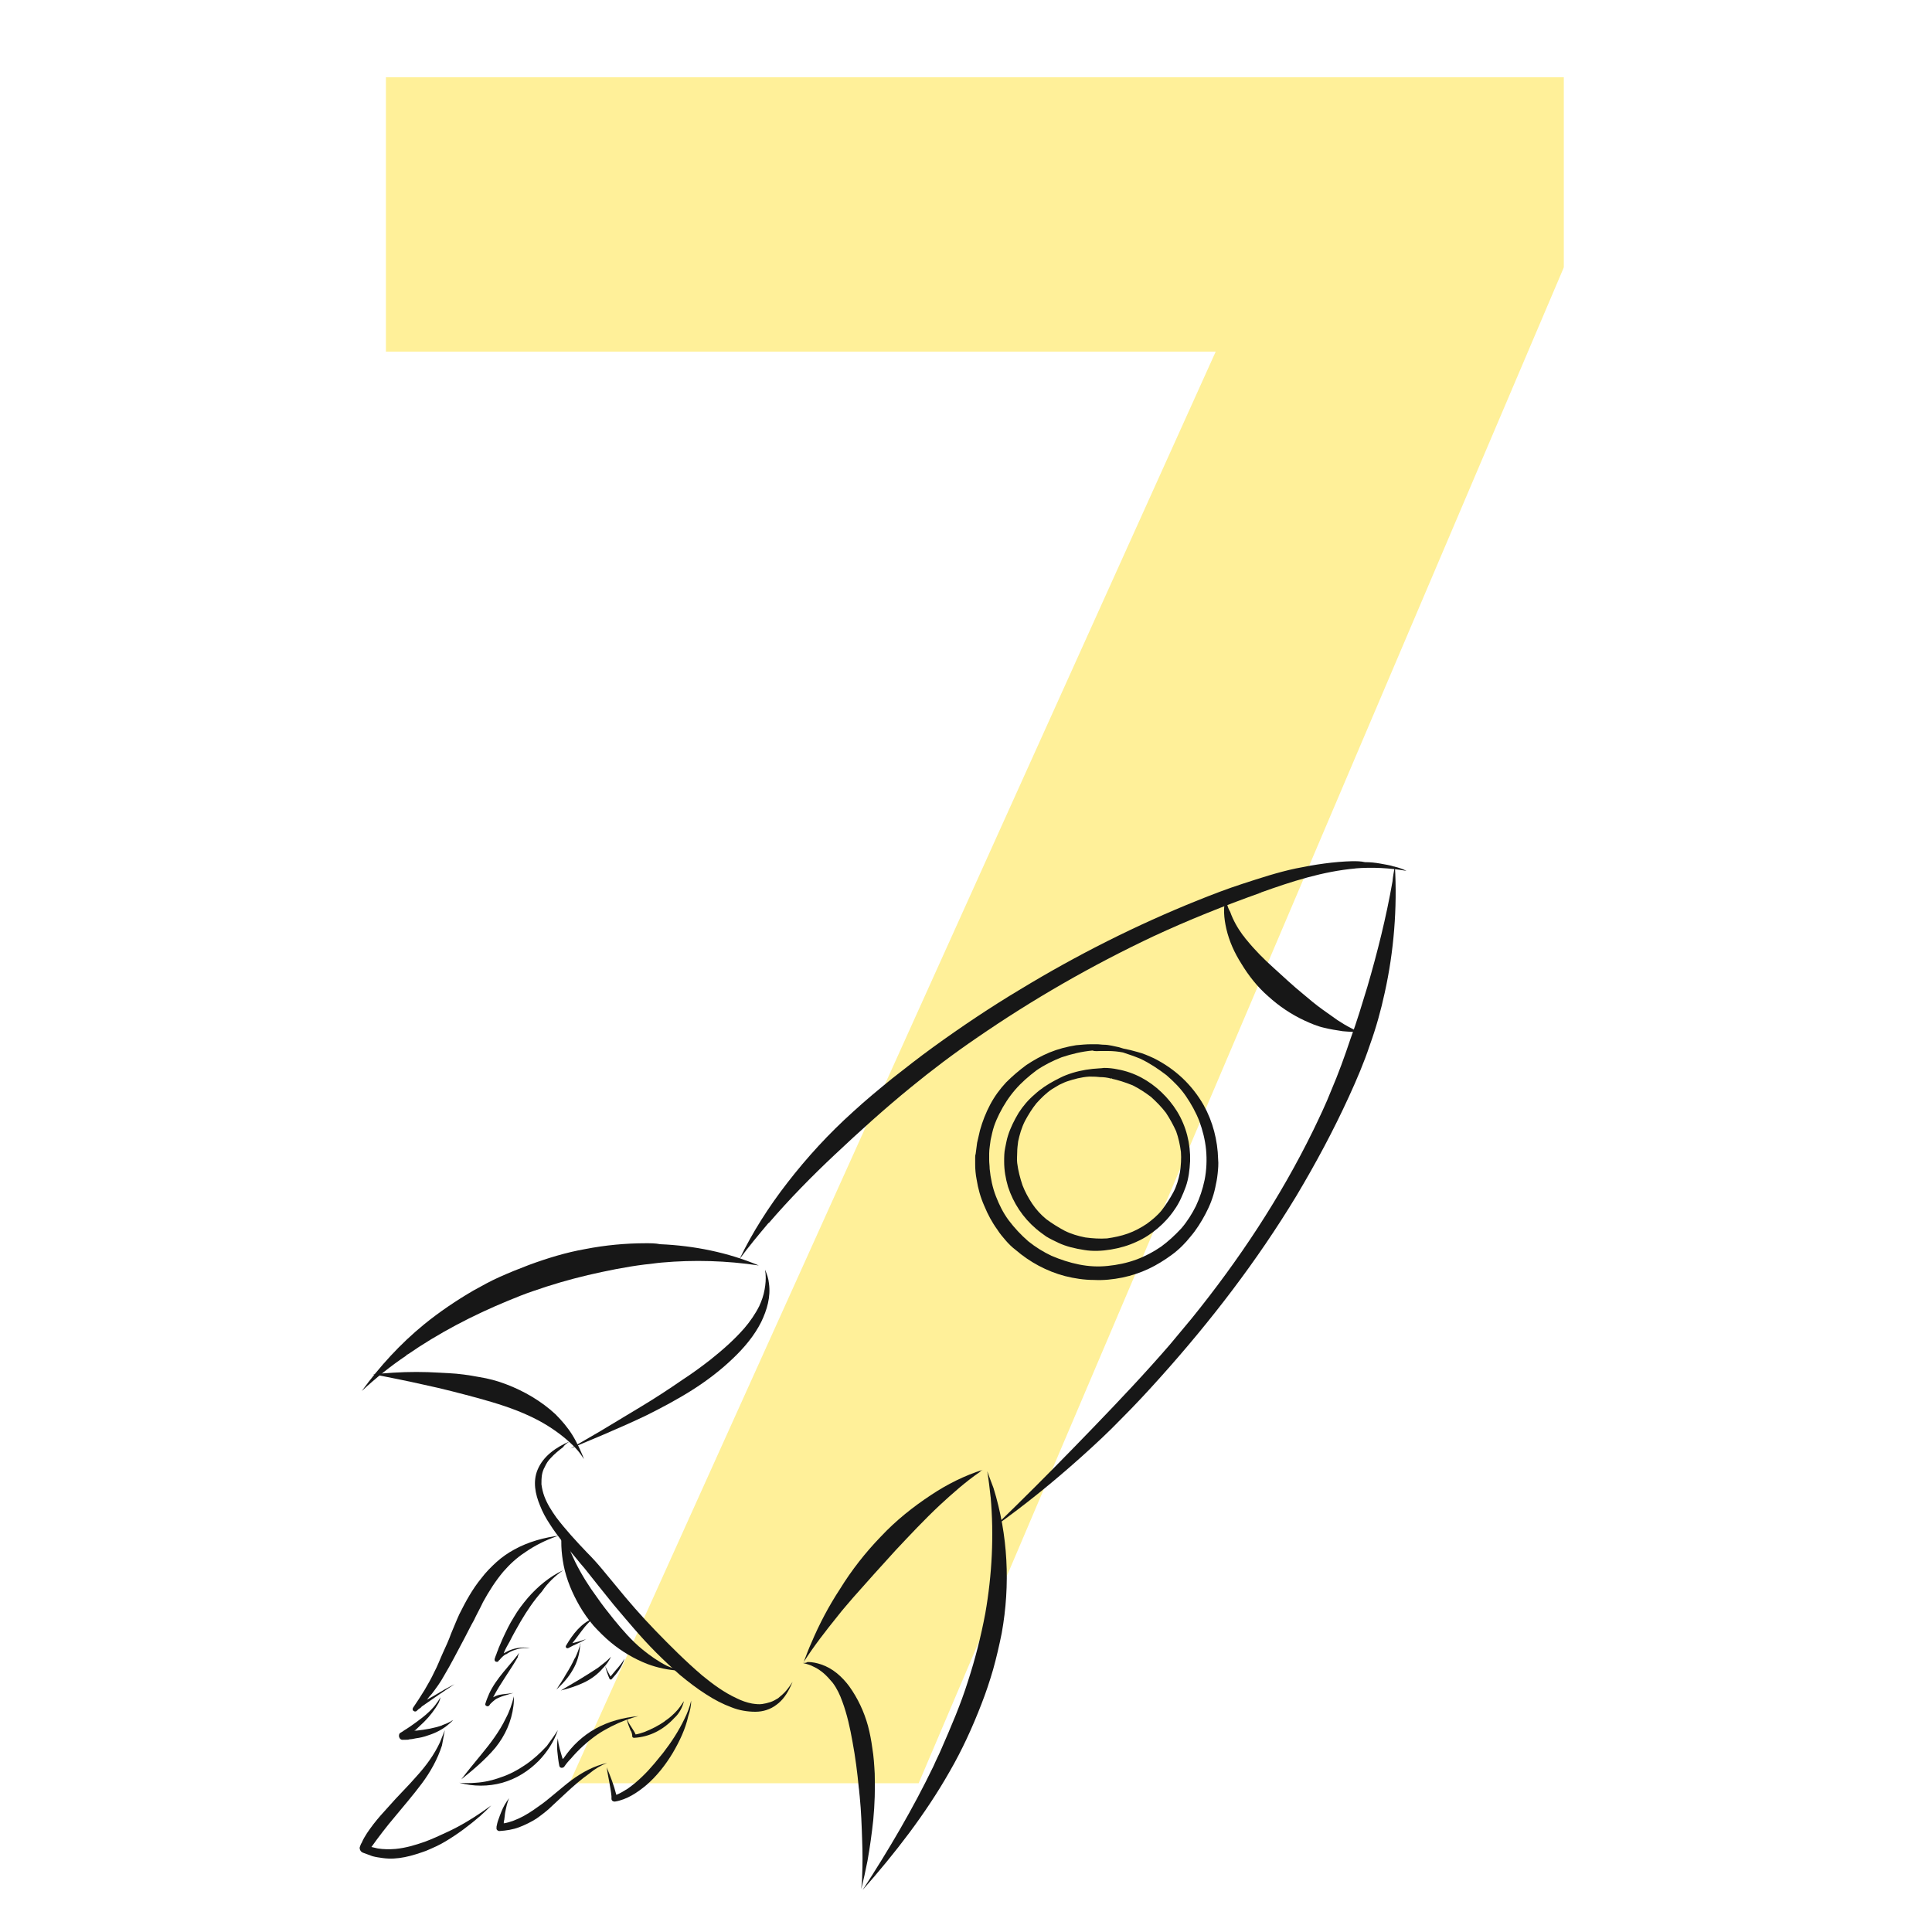 <?xml version="1.0" encoding="utf-8"?>
<!-- Generator: Adobe Illustrator 25.4.1, SVG Export Plug-In . SVG Version: 6.00 Build 0)  -->
<svg version="1.1" id="Ebene_1" xmlns="http://www.w3.org/2000/svg" xmlns:xlink="http://www.w3.org/1999/xlink" x="0px" y="0px"
	 viewBox="0 0 400 400" style="enable-background:new 0 0 400 400;" xml:space="preserve">
<style type="text/css">
	.st0{clip-path:url(#SVGID_00000106853303497300592260000014722877254659145407_);}
	.st1{opacity:0.41;clip-path:url(#SVGID_00000160178854327118388610000000483383752842037634_);}
	.st2{clip-path:url(#SVGID_00000025429983036687503090000002606421004442517399_);fill:#FFDB04;}
	.st3{clip-path:url(#SVGID_00000160178854327118388610000000483383752842037634_);fill:#171717;}
</style>
<g>
	<defs>
		<rect id="SVGID_1_" x="74.4" y="16" width="249.4" height="375.3"/>
	</defs>
	<clipPath id="SVGID_00000114761723420260077360000016904121443484855212_">
		<use xlink:href="#SVGID_1_"  style="overflow:visible;"/>
	</clipPath>
	<g style="clip-path:url(#SVGID_00000114761723420260077360000016904121443484855212_);">
		<defs>
			<rect id="SVGID_00000002385102810205940240000017437917955610567856_" x="74.4" y="16" width="249.4" height="375.3"/>
		</defs>
		<clipPath id="SVGID_00000026877198820304138750000014535271313904490160_">
			<use xlink:href="#SVGID_00000002385102810205940240000017437917955610567856_"  style="overflow:visible;"/>
		</clipPath>
		<g style="opacity:0.41;clip-path:url(#SVGID_00000026877198820304138750000014535271313904490160_);">
			<g>
				<defs>
					<rect id="SVGID_00000075163344587356893160000002619034628900131006_" x="56.5" y="-2.2" width="290.7" height="374"/>
				</defs>
				<clipPath id="SVGID_00000134239529977206798460000010282566946683130011_">
					<use xlink:href="#SVGID_00000075163344587356893160000002619034628900131006_"  style="overflow:visible;"/>
				</clipPath>
				<polygon style="clip-path:url(#SVGID_00000134239529977206798460000010282566946683130011_);fill:#FFDB04;" points="323.8,16 
					79.9,16 79.9,72.8 251.7,72.8 117.9,369.2 190.2,369.2 323.8,55.3 				"/>
			</g>
		</g>
		<path style="clip-path:url(#SVGID_00000026877198820304138750000014535271313904490160_);fill:#171717;" d="M202.4,214.5
			c-0.1,0.1-0.1,0.1-0.2,0.2C202.3,214.6,202.3,214.5,202.4,214.5 M260.9,184.7c-0.1,0-0.2,0.1-0.2,0.1
			C260.7,184.7,260.8,184.7,260.9,184.7 M280,178.3c-3.9,0.1-7.8,0.7-11.7,1.5c-3.8,0.8-7.4,2-11.1,3.2c-3.1,1-6.2,2.2-9.2,3.4
			c-12.7,5.1-25,11.3-36.7,18.4c-6.2,3.7-12.3,7.8-18.1,12c-2.9,2.1-5.7,4.3-8.5,6.5c-2.7,2.2-5.5,4.5-8.1,6.9
			c-5,4.5-9.5,9.4-13.6,14.7c-3.8,4.9-7.2,10.2-9.9,15.8c0,0,0,0,0,0c1.9-2.6,4-5.1,6.1-7.6c0,0.1-0.1,0.1-0.1,0.2
			c4.3-5,9-9.8,13.8-14.3c5.1-4.8,10.3-9.5,15.7-13.9c4.4-3.6,8.9-7,13.6-10.2c11.6-8,23.8-15,36.5-21c7.3-3.4,14.8-6.4,22.4-9.1
			c0,0,0,0-0.1,0c6.4-2.3,12.9-4.4,19.7-5c-0.1,0-0.1,0-0.2,0c3.6-0.3,7.2-0.1,10.7,0.5c0,0,0,0,0,0c-0.8-0.4-1.7-0.7-2.6-0.9
			c-0.9-0.3-1.8-0.4-2.8-0.6c-1.1-0.2-2.1-0.3-3.2-0.3C281.7,178.3,280.9,178.3,280,178.3"/>
		<path style="clip-path:url(#SVGID_00000026877198820304138750000014535271313904490160_);fill:#171717;" d="M288.8,179.3
			c-0.2,1.1-0.4,2.1-0.5,3.2c-1.3,7.4-3.1,14.6-5.2,21.8c-1.1,3.6-2.2,7.3-3.5,10.8c-1.2,3.6-2.5,7.2-4,10.7
			c-1.1,2.8-2.4,5.5-3.7,8.2c-6.8,13.9-15.4,26.9-25.2,39c-1.5,1.8-3,3.6-4.5,5.4c-5.1,5.9-10.4,11.5-15.8,17.1
			c-5.3,5.5-10.7,11-16.1,16.3c-1.4,1.4-2.9,2.8-4.3,4.2c0,0,0,0,0,0c6.2-4.4,12.1-9.2,17.8-14.3c2.9-2.6,5.7-5.2,8.4-8
			c2.8-2.8,5.4-5.6,8-8.5c10.5-11.7,20.1-24.2,28.2-37.6c4-6.7,7.7-13.6,10.9-20.6c1.6-3.5,3.1-7,4.3-10.6c1.3-3.6,2.3-7.2,3.1-10.9
			C288.6,196.9,289.3,188,288.8,179.3C288.8,179.3,288.8,179.3,288.8,179.3C288.8,179.3,288.8,179.3,288.8,179.3"/>
		<path style="clip-path:url(#SVGID_00000026877198820304138750000014535271313904490160_);fill:#171717;" d="M84.3,280.4
			C84.3,280.4,84.3,280.4,84.3,280.4C84.3,280.4,84.3,280.4,84.3,280.4C84.3,280.4,84.3,280.4,84.3,280.4 M133.7,257.4
			c-4.2,0-8.4,0.4-12.5,1.2c-4,0.7-7.9,1.9-11.7,3.3c-2.1,0.8-4.1,1.6-6.1,2.5c-1.8,0.8-3.6,1.8-5.4,2.8c-3.6,2.1-7,4.4-10.2,7
			c-4.9,4-9.2,8.7-12.9,13.8c0,0,0,0,0,0c2.9-2.7,6-5.2,9.3-7.4c0,0,0,0-0.1,0c0,0,0.1,0,0.1-0.1c0.1,0,0.1-0.1,0.2-0.1
			c0,0-0.1,0.1-0.1,0.1c6.5-4.5,13.6-8.2,20.9-11.2c1.7-0.7,3.4-1.4,5.2-2c3.7-1.3,7.5-2.4,11.3-3.3c3.9-0.9,7.8-1.7,11.8-2.2
			c1.2-0.1,2.3-0.3,3.5-0.4c6.7-0.6,13.4-0.4,20.1,0.6c0,0,0,0,0,0c-6.4-2.7-13.4-4.1-20.4-4.4C135.7,257.4,134.7,257.4,133.7,257.4
			"/>
		<path style="clip-path:url(#SVGID_00000026877198820304138750000014535271313904490160_);fill:#171717;" d="M109.8,293.3
			C109.8,293.3,109.8,293.3,109.8,293.3C109.8,293.3,109.8,293.3,109.8,293.3 M81.4,284.2c-1.4,0.1-2.8,0.2-4.2,0.3c0,0,0,0,0,0
			c3.5,0.7,7.1,1.4,10.6,2.2c3.8,0.8,7.6,1.8,11.3,2.8c3.6,1,7.2,2.1,10.6,3.7c2.6,1.2,5,2.7,7.2,4.5c1.2,1,2.5,2.2,3.4,3.5
			c0.2,0.3,0.4,0.6,0.6,0.9c0,0,0,0,0,0c-0.3-0.9-0.7-1.7-1.1-2.6c-0.4-0.8-0.8-1.6-1.3-2.4c-1-1.6-2.2-3-3.5-4.3
			c-2.9-2.7-6.5-4.8-10.2-6.2c-1.8-0.7-3.7-1.2-5.6-1.5c-2.1-0.4-4.2-0.7-6.3-0.8c-0.6,0-1.3-0.1-1.9-0.1
			C87.8,284,84.6,284,81.4,284.2"/>
		<path style="clip-path:url(#SVGID_00000026877198820304138750000014535271313904490160_);fill:#171717;" d="M158.6,263.8
			C158.6,263.8,158.6,263.8,158.6,263.8C158.6,263.8,158.6,263.8,158.6,263.8C158.6,263.8,158.6,263.8,158.6,263.8 M154.2,275
			c0,0-0.1,0.1-0.1,0.1C154.1,275.1,154.2,275,154.2,275 M158.4,262.9c0,0.3,0.1,0.6,0.1,0.8v0c0,0,0,0,0,0c0,0,0,0,0,0
			c0.1,1.1,0,2.2-0.2,3.3c-0.2,1.2-0.6,2.3-1.1,3.4c-0.8,1.6-1.9,3.2-3.1,4.6c-2.1,2.4-4.5,4.5-7,6.5c-1.8,1.4-3.7,2.8-5.7,4.1
			c-2.9,2-5.8,3.9-8.8,5.7c-2.8,1.7-5.5,3.3-8.3,5c-2.1,1.2-4.1,2.4-6.2,3.6c0,0,0,0,0,0c2.3-1,4.6-1.9,6.9-2.9c3-1.3,6-2.6,8.9-4
			c3.2-1.6,6.4-3.3,9.4-5.2c3-1.9,5.9-4.1,8.5-6.6c2.3-2.2,4.4-4.7,5.8-7.5c1.2-2.5,2-5.2,1.6-8
			C159.1,264.7,158.8,263.8,158.4,262.9C158.5,262.9,158.5,262.9,158.4,262.9C158.4,262.9,158.4,262.9,158.4,262.9"/>
		<path style="clip-path:url(#SVGID_00000026877198820304138750000014535271313904490160_);fill:#171717;" d="M203.5,304.3
			c-3.8,1.2-7.4,3-10.7,5.2c-3.8,2.5-7.3,5.3-10.4,8.6c-3.2,3.3-6.1,7-8.5,10.9c-2.3,3.5-4.3,7.3-5.9,11.1c-0.6,1.3-1.1,2.7-1.6,4
			c0,0,0,0,0,0c2.1-3.3,4.6-6.5,7.1-9.6c1-1.3,2.1-2.5,3.1-3.7c2.9-3.3,5.8-6.5,8.8-9.8c3-3.2,6-6.4,9.2-9.4
			c2.6-2.4,5.3-4.8,8.2-6.8c0,0,0,0,0,0C203,304.6,203.2,304.4,203.5,304.3C203.5,304.3,203.5,304.3,203.5,304.3z"/>
		<path style="clip-path:url(#SVGID_00000026877198820304138750000014535271313904490160_);fill:#171717;" d="M170.5,346.3
			C170.5,346.3,170.6,346.4,170.5,346.3C170.6,346.4,170.5,346.3,170.5,346.3 M166.2,344.3C166.2,344.3,166.2,344.3,166.2,344.3
			c0.8,0.2,1.6,0.4,2.3,0.8c0.7,0.3,1.4,0.8,2,1.3c0.7,0.6,1.3,1.3,1.9,2c0.9,1.2,1.5,2.5,2,3.9c1,2.7,1.6,5.5,2.1,8.3
			c0.6,3.2,1,6.4,1.3,9.5c0.1,0.6,0.1,1.2,0.2,1.9c0.3,3,0.4,6,0.5,9c0.1,2.5,0.1,5,0,7.4c0,0.9-0.1,1.8-0.2,2.7c0,0,0,0,0,0
			c0.5-1.9,0.9-3.8,1.3-5.8c0.5-2.8,0.9-5.7,1.2-8.5c0.3-3.2,0.4-6.4,0.3-9.6c-0.1-1.8-0.2-3.5-0.5-5.3c-0.2-1.5-0.5-3.1-0.9-4.6
			c-0.8-2.9-2.1-5.7-3.9-8.2c-1.5-2-3.4-3.7-5.8-4.5c-0.9-0.3-1.8-0.5-2.8-0.5C166.9,344.3,166.6,344.3,166.2,344.3"/>
		<path style="clip-path:url(#SVGID_00000026877198820304138750000014535271313904490160_);fill:#171717;" d="M204.4,304.6
			c0.3,1.8,0.5,3.6,0.7,5.4c0,0,0-0.1,0-0.1c0.7,8,0.3,16.1-1.1,24.1c-0.9,4.8-2.1,9.5-3.6,14.1c-1.5,4.8-3.5,9.4-5.5,14
			c-0.5,1.2-1.1,2.3-1.6,3.5c-4.3,8.9-9.3,17.4-14.7,25.7c0,0,0,0,0,0c6.7-7.6,13-15.7,18-24.5c2.6-4.5,4.7-9.1,6.6-14
			c0.9-2.3,1.7-4.7,2.4-7.1c0.7-2.5,1.3-5.1,1.8-7.6c1.8-10,1.3-20.3-1.7-30C205.2,306.8,204.8,305.7,204.4,304.6
			C204.4,304.6,204.4,304.6,204.4,304.6C204.4,304.6,204.4,304.6,204.4,304.6"/>
		<path style="clip-path:url(#SVGID_00000026877198820304138750000014535271313904490160_);fill:#171717;" d="M155.4,352.6
			C155.4,352.6,155.5,352.6,155.4,352.6C155.5,352.6,155.4,352.6,155.4,352.6 M112.5,303.6C112.5,303.6,112.5,303.6,112.5,303.6
			C112.5,303.6,112.5,303.6,112.5,303.6 M118,298.4c-2.8,1.2-5.5,3-6.7,5.9c-1,2.4-0.5,5,0.5,7.4c0.5,1.3,1.2,2.6,2,3.8
			c0.8,1.3,1.8,2.6,2.8,3.9c1,1.2,2,2.4,3,3.6c0.6,0.8,1.3,1.5,1.9,2.3c0.8,1,1.5,1.9,2.3,2.9c1.1,1.4,2.2,2.7,3.3,4.1
			c2.8,3.3,5.6,6.7,8.7,9.8c1.6,1.6,3.3,3.2,5,4.7c1.7,1.4,3.5,2.8,5.4,4c1.7,1.1,3.4,2,5.3,2.7c1.5,0.6,3.2,0.9,4.9,0.9
			c1.6,0,3.1-0.5,4.3-1.4c1.4-1,2.3-2.4,3-3.9c0.1-0.3,0.3-0.6,0.4-0.9c0,0,0,0,0,0c-0.4,0.6-0.8,1.2-1.3,1.8
			c-0.5,0.6-1.1,1.1-1.7,1.6c-0.5,0.3-1,0.6-1.6,0.8c-0.6,0.2-1.1,0.3-1.7,0.4c-0.7,0.1-1.4,0-2.1-0.1c-1.1-0.2-2.2-0.6-3.2-1.1
			c-2.6-1.2-4.9-2.9-7.1-4.7c-3.4-2.9-6.6-6.1-9.7-9.3c-2.9-3-5.6-6.1-8.2-9.3c-1-1.2-1.9-2.3-2.9-3.5c-1-1.2-2-2.3-3.1-3.4
			c-2.2-2.3-4.4-4.7-6.3-7.2c-1-1.4-1.9-2.8-2.5-4.4c-0.3-0.8-0.5-1.7-0.6-2.5c0-0.6,0-1.2,0.1-1.9c0.1-0.6,0.3-1.2,0.6-1.7
			c0.3-0.7,0.7-1.3,1.2-1.8c0.8-0.9,1.7-1.6,2.6-2.3c0,0,0,0,0,0C116.9,299.1,117.5,298.7,118,298.4C118,298.4,118,298.4,118,298.4
			C118,298.4,118,298.4,118,298.4"/>
		<path style="clip-path:url(#SVGID_00000026877198820304138750000014535271313904490160_);fill:#171717;" d="M138.2,344.9
			C138.2,344.9,138.2,344.9,138.2,344.9C138.2,344.9,138.2,344.9,138.2,344.9 M133.1,341.5c0,0,0.1,0.1,0.1,0.1
			C133.2,341.6,133.1,341.6,133.1,341.5 M117.7,320c0,0,0,0.1,0,0.1C117.7,320.1,117.7,320.1,117.7,320 M116.5,316.1
			c-0.5,2.6-0.3,5.4,0.2,8c0.6,3,1.8,5.8,3.3,8.4c0.8,1.4,1.8,2.8,2.9,4.1c1.1,1.2,2.3,2.4,3.5,3.4c2.3,1.9,4.8,3.4,7.6,4.5
			c2.1,0.8,4.5,1.3,6.8,1.4c0,0,0,0,0,0c-0.9-0.3-1.8-0.6-2.7-1c0,0,0,0,0,0c-1.8-0.9-3.5-2.1-5.1-3.4c-2.2-1.8-4.1-4-5.9-6.2
			c-1.2-1.5-2.4-3-3.5-4.6c-1.7-2.3-3.2-4.7-4.5-7.3c-0.5-1.1-1-2.1-1.4-3.2C117.2,318.9,116.8,317.5,116.5,316.1
			C116.5,316.1,116.5,316.1,116.5,316.1C116.5,316.1,116.5,316.1,116.5,316.1"/>
		<path style="clip-path:url(#SVGID_00000026877198820304138750000014535271313904490160_);fill:#171717;" d="M279.6,212.9
			C279.6,212.9,279.6,212.9,279.6,212.9C279.6,212.9,279.6,212.9,279.6,212.9 M253.8,185.7c-0.6,2.2-0.4,4.4,0.1,6.6
			c0.6,2.6,1.7,5,3.1,7.2c1.5,2.5,3.4,4.9,5.6,6.8c2.2,2,4.7,3.7,7.5,5c1.3,0.6,2.7,1.2,4.1,1.5c1.2,0.3,2.5,0.5,3.8,0.7
			c1.2,0.1,2.3,0.2,3.5,0.1c0,0,0,0,0,0c-0.6-0.2-1.2-0.4-1.7-0.7c-1-0.5-2-1.1-2.9-1.7c-1-0.7-2.1-1.5-3.1-2.2
			c-1.4-1-2.7-2.1-4-3.2c-2.1-1.7-4.1-3.6-6.1-5.4c-2-1.8-3.9-3.7-5.6-5.8c-0.3-0.3-0.5-0.7-0.8-1c-1.1-1.5-2-3.1-2.6-4.8
			C254.1,187.8,253.9,186.7,253.8,185.7C253.8,185.7,253.8,185.7,253.8,185.7C253.8,185.7,253.8,185.7,253.8,185.7"/>
		<path style="clip-path:url(#SVGID_00000026877198820304138750000014535271313904490160_);fill:#171717;" d="M108.9,321.3
			C108.9,321.3,108.9,321.4,108.9,321.3L108.9,321.3z M116,317.9c-3.3,0.4-6.6,1.3-9.5,2.9c-1.3,0.7-2.6,1.6-3.7,2.6
			c-1.1,1-2.2,2.1-3.1,3.3c-1.9,2.3-3.3,4.9-4.6,7.5c-0.6,1.3-1.1,2.6-1.7,4c-0.5,1.4-1.1,2.7-1.7,4c-0.6,1.3-1.1,2.7-1.8,4
			c-0.6,1.3-1.3,2.5-2,3.7c-0.4,0.6-0.8,1.3-1.2,1.9c-0.4,0.6-0.8,1.2-1.2,1.8c-0.1,0.2-0.1,0.5,0.1,0.6c0.2,0.2,0.5,0.2,0.7,0
			c0,0,0,0,0,0c0.2-0.2,0.4-0.4,0.6-0.5c0.1-0.1,0.3-0.2,0.4-0.3c0,0,0,0-0.1,0c2.3-1.6,4.6-3.2,6.9-4.7c0,0,0,0,0,0
			c-1.4,0.7-2.8,1.5-4.1,2.3c-0.5,0.3-1.1,0.6-1.6,0.9c0.3-0.4,0.6-0.8,1-1.2c0.9-1.2,1.8-2.4,2.5-3.7c1.5-2.5,2.8-5.1,4.2-7.7
			c0.7-1.3,1.3-2.6,2-3.8c0.6-1.3,1.3-2.5,1.9-3.8c1.2-2.2,2.6-4.4,4.2-6.3c1.3-1.5,2.8-2.9,4.5-4c2-1.4,4.2-2.5,6.5-3.3
			c0,0,0,0,0,0C115.5,318,115.7,317.9,116,317.9C116,317.9,116,317.9,116,317.9z"/>
		<path style="clip-path:url(#SVGID_00000026877198820304138750000014535271313904490160_);fill:#171717;" d="M86.2,358.5
			c0,0-0.1,0-0.1,0C86.1,358.5,86.1,358.5,86.2,358.5 M86.3,358.5C86.3,358.5,86.2,358.5,86.3,358.5
			C86.2,358.5,86.3,358.5,86.3,358.5 M91.2,351.4c-0.4,0.7-0.9,1.4-1.4,2c0,0,0,0,0,0c-1.4,1.6-3.1,2.8-4.8,4
			c-0.3,0.2-0.6,0.4-0.9,0.6c-0.4,0.2-0.7,0.5-1.1,0.7c-0.3,0.1-0.4,0.4-0.4,0.7c0,0.3,0.2,0.7,0.6,0.8c0.2,0,0.3,0,0.5,0
			c0.1,0,0.2,0,0.3,0c0.3,0,0.6,0,0.8-0.1c0.4,0,0.8-0.1,1.3-0.2c0.8-0.1,1.7-0.3,2.5-0.6c1.6-0.5,3.2-1.3,4.5-2.5
			c0.2-0.2,0.5-0.4,0.7-0.7c0,0,0,0,0,0c-0.7,0.5-1.5,0.8-2.3,1.1c0,0,0.1,0,0.1,0c-1.7,0.6-3.5,0.9-5.3,1.1c-0.2,0-0.3,0-0.5,0
			c0,0,0.1-0.1,0.2-0.1c0.6-0.6,1.2-1.1,1.8-1.7c1.2-1.2,2.2-2.5,3-3.9C90.9,352.4,91.1,351.9,91.2,351.4
			C91.2,351.4,91.2,351.4,91.2,351.4C91.2,351.4,91.2,351.4,91.2,351.4"/>
		<path style="clip-path:url(#SVGID_00000026877198820304138750000014535271313904490160_);fill:#171717;" d="M99.9,374.9
			C99.9,374.9,99.9,374.9,99.9,374.9C99.9,374.9,99.9,374.9,99.9,374.9 M86.4,367.6c0,0-0.1,0.1-0.1,0.1
			C86.3,367.7,86.4,367.6,86.4,367.6 M92.1,358.2c-0.3,0.8-0.7,1.7-1,2.5c0,0,0,0,0,0c-1.2,2.6-2.9,4.9-4.8,7
			c-1.9,2.2-4,4.2-5.9,6.4c-1.1,1.2-2.1,2.3-3.1,3.6c-0.9,1.2-1.8,2.4-2.4,3.8c-0.2,0.3-0.3,0.6-0.4,0.9c-0.1,0.2,0,0.5,0.1,0.7
			c0.1,0.2,0.3,0.4,0.6,0.5c0.6,0.2,1.3,0.5,1.9,0.7c0.7,0.2,1.5,0.3,2.2,0.4c1.5,0.2,3,0.1,4.5-0.2c1.5-0.3,3-0.8,4.4-1.3
			c1.4-0.6,2.8-1.2,4.1-2c2.5-1.5,4.9-3.3,7.1-5.2c0.8-0.7,1.5-1.4,2.3-2.2c0,0,0,0,0,0c-0.6,0.4-1.1,0.8-1.7,1.2c0,0,0,0,0,0
			c-2.3,1.6-4.8,3.1-7.4,4.3c-1.5,0.7-3,1.4-4.6,2c-2,0.7-4,1.3-6.1,1.5c-1.2,0.1-2.5,0.1-3.7-0.1c-0.4-0.1-0.9-0.2-1.3-0.3
			c1.5-2.1,3.1-4.2,4.8-6.2c1.9-2.3,3.8-4.5,5.6-6.9c1.8-2.4,3.3-5.1,4.2-7.9C91.7,360.3,91.9,359.2,92.1,358.2
			C92.1,358.2,92.1,358.2,92.1,358.2L92.1,358.2"/>
		<path style="clip-path:url(#SVGID_00000026877198820304138750000014535271313904490160_);fill:#171717;" d="M104.7,375.1
			C104.7,375.1,104.7,375.1,104.7,375.1C104.7,375.1,104.7,375.1,104.7,375.1 M110.6,374.6C110.6,374.6,110.6,374.6,110.6,374.6
			C110.6,374.6,110.6,374.6,110.6,374.6 M122.2,366.9C122.1,367,122.1,367,122.2,366.9C122.1,367,122.1,367,122.2,366.9 M125.7,365
			c-2.7,0.6-5.1,1.9-7.3,3.5c-1.1,0.8-2.1,1.7-3.1,2.5c-1,0.8-2,1.7-3.1,2.5c-0.6,0.4-1.1,0.8-1.7,1.2c-1.3,0.9-2.7,1.7-4.3,2.3
			c-0.6,0.2-1.2,0.4-1.9,0.5c0-0.2,0-0.5,0.1-0.7c0.1-0.6,0.1-1.1,0.2-1.6c0.2-1,0.4-2,0.8-2.9c0,0,0,0,0,0
			c-0.7,0.9-1.2,1.8-1.6,2.8c-0.2,0.5-0.4,1-0.6,1.6c-0.2,0.5-0.3,1-0.4,1.5c0,0.2,0,0.3,0,0.5c0.1,0.2,0.3,0.4,0.6,0.4
			c1.4-0.1,2.8-0.3,4.1-0.8c1.3-0.5,2.5-1.1,3.6-1.8c1.1-0.8,2.2-1.6,3.2-2.6c1-0.9,1.9-1.8,2.9-2.7c1.5-1.4,3.1-2.8,4.8-4
			C123.2,366.2,124.4,365.5,125.7,365C125.7,365,125.7,365,125.7,365"/>
		<path style="clip-path:url(#SVGID_00000026877198820304138750000014535271313904490160_);fill:#171717;" d="M135.6,365
			C135.6,365,135.6,365,135.6,365C135.6,364.9,135.6,364.9,135.6,365C135.6,364.9,135.6,364.9,135.6,365 M126.7,371.8
			C126.7,371.8,126.7,371.8,126.7,371.8C126.7,371.8,126.7,371.8,126.7,371.8 M143.1,352.1c-0.3,1.3-0.8,2.6-1.4,3.8c0,0,0,0,0,0
			c-1.2,2.5-2.7,4.8-4.4,7c-0.6,0.7-1.2,1.5-1.8,2.2c0,0,0.1-0.1,0.1-0.1c0,0-0.1,0.1-0.1,0.1c0,0,0,0,0,0c0,0,0,0,0,0
			c-1.6,1.9-3.4,3.7-5.5,5.2c-0.8,0.5-1.6,1-2.4,1.3c-0.5-2-1.2-3.8-2-5.7c0,0,0,0,0,0c0.3,2,0.8,4,1,6c0,0.2,0,0.3,0,0.5
			c0,0.4,0.3,0.6,0.7,0.6c2.5-0.4,4.7-1.9,6.5-3.4c2.2-1.9,4-4.2,5.5-6.7c1.4-2.4,2.6-4.9,3.2-7.6
			C142.9,354.1,143.1,353.1,143.1,352.1C143.1,352.1,143.1,352.1,143.1,352.1C143.1,352.1,143.1,352.1,143.1,352.1"/>
		<path style="clip-path:url(#SVGID_00000026877198820304138750000014535271313904490160_);fill:#171717;" d="M104.8,342.3
			L104.8,342.3C104.8,342.3,104.8,342.3,104.8,342.3C104.8,342.3,104.8,342.3,104.8,342.3 M116.6,325.1c-2.8,1.3-5.3,3.4-7.3,5.7
			c-1.1,1.3-2.1,2.6-2.9,4c-0.9,1.4-1.6,2.9-2.3,4.4c-0.3,0.7-0.6,1.4-0.9,2.1c-0.1,0.4-0.3,0.7-0.4,1.1c-0.1,0.2-0.1,0.3-0.2,0.5
			c-0.1,0.2-0.1,0.4-0.2,0.6c0,0.2,0,0.4,0.2,0.5c0.2,0.1,0.5,0.1,0.6-0.1c0.1-0.1,0.1-0.2,0.2-0.2c0.4-0.5,0.8-0.9,1.3-1.2
			c0,0,0,0,0,0c0,0,0,0,0,0c0,0,0,0,0.1,0c0,0,0,0,0,0c0.6-0.4,1.1-0.7,1.8-0.9c0,0,0,0,0,0c0.6-0.2,1.3-0.4,2-0.4c0,0,0,0,0,0
			c0.4,0,0.7,0,1.1,0c0,0,0,0,0,0c-1.3-0.2-2.5-0.1-3.7,0.3c-0.6,0.2-1.2,0.5-1.7,0.8c0-0.1,0.1-0.2,0.1-0.3
			c0.3-0.7,0.7-1.4,1.1-2.1c0.7-1.4,1.5-2.8,2.3-4.2c1.3-2.2,2.7-4.3,4.4-6.2C113.4,327.7,114.9,326.3,116.6,325.1
			C116.6,325.1,116.6,325.1,116.6,325.1z"/>
		<path style="clip-path:url(#SVGID_00000026877198820304138750000014535271313904490160_);fill:#171717;" d="M103.7,351.3
			C103.6,351.3,103.6,351.3,103.7,351.3C103.6,351.3,103.6,351.3,103.7,351.3 M107.5,342.2c-2.1,2.8-4.7,5.2-6.2,8.4
			c-0.3,0.7-0.6,1.4-0.8,2.1c-0.1,0.2,0,0.4,0.2,0.5c0.2,0.1,0.4,0.1,0.6-0.1c0.1-0.1,0.1-0.2,0.2-0.3c0.3-0.3,0.6-0.6,1-0.9
			c0.4-0.3,0.8-0.4,1.2-0.6c0.8-0.3,1.7-0.5,2.6-0.8c0,0,0,0,0,0c-1,0.2-2,0.2-2.9,0.4c-0.5,0.1-0.9,0.3-1.3,0.5
			c1.5-2.9,3.5-5.5,5.1-8.3C107.2,342.8,107.4,342.5,107.5,342.2C107.5,342.2,107.5,342.2,107.5,342.2L107.5,342.2"/>
		<path style="clip-path:url(#SVGID_00000026877198820304138750000014535271313904490160_);fill:#171717;" d="M106.4,351.2
			c-0.4,1.6-0.9,3.1-1.7,4.6c-1.3,2.7-3.2,5.2-5.1,7.5c-1.4,1.7-2.8,3.4-4.1,5.1c0,0,0,0,0,0c2.5-2,5-4.1,7.1-6.6
			c2-2.5,3.3-5.4,3.7-8.6C106.4,352.5,106.4,351.9,106.4,351.2C106.4,351.2,106.4,351.2,106.4,351.2
			C106.4,351.2,106.4,351.2,106.4,351.2"/>
		<path style="clip-path:url(#SVGID_00000026877198820304138750000014535271313904490160_);fill:#171717;" d="M115.5,358.2
			c-0.7,1.1-1.5,2.2-2.3,3.3c-1.3,1.4-2.7,2.7-4.3,3.8c-1.6,1.1-3.4,2.1-5.3,2.7c-1.6,0.6-3.4,1-5.1,1.1c-1.1,0.1-2.3,0.1-3.4,0
			c0,0,0,0,0,0c2.9,0.8,6,0.8,8.9,0c1.4-0.4,2.8-1,4.1-1.8c1.3-0.8,2.4-1.7,3.5-2.8C113.3,362.7,114.7,360.6,115.5,358.2
			C115.5,358.2,115.5,358.2,115.5,358.2L115.5,358.2"/>
		<path style="clip-path:url(#SVGID_00000026877198820304138750000014535271313904490160_);fill:#171717;" d="M123.3,357.9
			c-1.3,0.7-2.5,1.6-3.6,2.6c-1.1,1-2.1,2.2-3,3.5c-0.1,0.1-0.1,0.1-0.2,0.2c-0.4-1.4-0.9-2.8-1-4.3c0,0,0,0,0,0
			c-0.2,0.9-0.2,1.9-0.1,2.8c0.1,1,0.2,1.9,0.4,2.9c0.1,0.5,0.7,0.5,1,0.2c0.4-0.6,0.9-1.2,1.4-1.7c1.6-1.9,3.5-3.6,5.5-5
			c1.8-1.2,3.8-2.2,5.9-3c0.9-0.3,1.7-0.6,2.6-0.8c0,0,0,0,0,0C129,355.6,126,356.4,123.3,357.9"/>
		<path style="clip-path:url(#SVGID_00000026877198820304138750000014535271313904490160_);fill:#171717;" d="M137.7,356.4
			C137.7,356.4,137.7,356.4,137.7,356.4C137.7,356.4,137.7,356.4,137.7,356.4C137.7,356.4,137.7,356.4,137.7,356.4 M133.5,358.5
			C133.5,358.5,133.5,358.5,133.5,358.5C133.5,358.5,133.5,358.5,133.5,358.5C133.5,358.5,133.5,358.5,133.5,358.5 M141.6,352.2
			c-0.4,0.6-0.8,1.2-1.3,1.8c0,0,0,0,0,0c-0.8,0.9-1.7,1.7-2.6,2.3c0,0,0,0,0,0c0,0-0.1,0-0.1,0.1c0,0,0,0,0,0c0,0,0,0,0,0
			c-1.3,0.9-2.7,1.6-4.2,2.2l0.1,0c0,0,0,0-0.1,0c0,0,0,0-0.1,0c0,0,0,0,0.1,0c-0.6,0.2-1.2,0.4-1.8,0.5c-0.2-0.5-0.5-0.9-0.8-1.4
			c-0.3-0.5-0.7-1-0.9-1.6c0,0,0,0,0,0c0-0.1,0-0.1-0.1-0.2c0,0,0,0,0,0c0.1,0.9,0.5,1.7,0.8,2.5c0,0,0,0,0-0.1
			c0.2,0.4,0.3,0.8,0.3,1.2c0,0.2,0.2,0.3,0.4,0.3c1.6-0.1,3.1-0.5,4.5-1.2c1.4-0.7,2.7-1.7,3.8-2.9
			C140.6,354.8,141.3,353.5,141.6,352.2C141.6,352.2,141.6,352.2,141.6,352.2L141.6,352.2"/>
		<path style="clip-path:url(#SVGID_00000026877198820304138750000014535271313904490160_);fill:#171717;" d="M120.8,339.6
			C120.8,339.6,120.8,339.6,120.8,339.6C120.8,339.6,120.8,339.6,120.8,339.6 M121,336.8C121,336.8,121,336.8,121,336.8
			C121,336.8,121,336.8,121,336.8 M122.9,335c-2.6,1.1-4.3,3.3-5.7,5.7c-0.2,0.3,0.1,0.7,0.5,0.5c1.2-0.7,2.5-1.1,3.7-1.9
			c0,0,0,0,0,0c-0.2,0.1-0.4,0.2-0.5,0.2c0,0,0,0,0,0c-0.8,0.3-1.6,0.5-2.4,0.7c0.9-1.1,1.7-2.3,2.6-3.4l0,0
			C121.6,336.2,122.2,335.6,122.9,335C122.9,335,122.9,335,122.9,335C122.9,335,122.9,335,122.9,335"/>
		<path style="clip-path:url(#SVGID_00000026877198820304138750000014535271313904490160_);fill:#171717;" d="M120.2,340.2
			c-0.3,1.1-0.7,2.2-1.2,3.2c0,0,0,0,0-0.1c-0.5,1.1-1.1,2.2-1.8,3.3c-0.6,1.1-1.3,2.1-2,3.2c0,0,0,0,0,0c1.3-1.2,2.5-2.5,3.4-4.1
			c0.9-1.5,1.4-3.3,1.5-5C120.2,340.5,120.2,340.3,120.2,340.2C120.2,340.2,120.2,340.2,120.2,340.2L120.2,340.2"/>
		<path style="clip-path:url(#SVGID_00000026877198820304138750000014535271313904490160_);fill:#171717;" d="M126.5,343
			c-0.4,0.4-0.9,0.9-1.3,1.2c-0.5,0.4-0.9,0.7-1.4,1.1c-1.2,0.8-2.5,1.6-3.8,2.4c-1.3,0.8-2.6,1.5-3.9,2.3c0,0,0,0,0,0
			c1.6-0.4,3.2-0.9,4.7-1.6c1.5-0.7,2.9-1.7,4-3C125.5,344.7,126.1,343.9,126.5,343C126.5,343,126.5,343,126.5,343L126.5,343"/>
		<path style="clip-path:url(#SVGID_00000026877198820304138750000014535271313904490160_);fill:#171717;" d="M127.4,345.9
			C127.4,345.9,127.4,345.9,127.4,345.9C127.4,345.9,127.4,345.9,127.4,345.9 M129.3,343.4c-0.5,0.9-1.2,1.7-1.9,2.5c0,0,0,0,0,0
			c-0.3,0.4-0.7,0.8-1,1.2c-0.4-0.7-0.8-1.4-1.1-2.2c0,0,0,0,0,0c0.2,0.9,0.5,1.8,0.9,2.7c0.1,0.1,0.3,0.2,0.4,0.1
			C127.7,346.5,128.8,345.1,129.3,343.4C129.3,343.4,129.3,343.4,129.3,343.4L129.3,343.4"/>
		<path style="clip-path:url(#SVGID_00000026877198820304138750000014535271313904490160_);fill:#171717;" d="M249.7,238.3
			C249.7,238.3,249.7,238.4,249.7,238.3C249.7,238.4,249.7,238.3,249.7,238.3 M238.8,219.9C238.8,219.9,238.8,219.9,238.8,219.9
			L238.8,219.9 M227.8,217.6c0.5,0,1.1,0,1.6,0c1,0,2.1,0.1,3.1,0.3c1.2,0.4,2.4,0.8,3.6,1.3c1.9,0.9,3.7,2.1,5.4,3.4
			c1.5,1.3,2.9,2.7,4,4.3c1.1,1.6,2.1,3.4,2.8,5.2c0.7,1.9,1.2,3.9,1.4,5.9c0.2,2.1,0.1,4.3-0.3,6.3c-0.4,1.9-1,3.7-1.8,5.4
			c-0.8,1.6-1.8,3.2-3,4.6c-1.3,1.4-2.7,2.7-4.2,3.8c-1.6,1.1-3.3,2-5.2,2.7c-1.9,0.7-3.9,1.1-5.9,1.3c-2,0.2-3.9,0.1-5.9-0.3
			c-2-0.4-3.8-1-5.7-1.8c-1.7-0.8-3.3-1.8-4.8-3c-1.5-1.3-2.9-2.8-4.1-4.4c-1.1-1.5-1.9-3.1-2.6-4.9c-0.7-1.8-1.1-3.7-1.3-5.7
			c0-0.6-0.1-1.2-0.1-1.8c0-0.3,0-0.6,0-0.9c0-0.2,0-0.3,0-0.5c0-0.9,0.2-1.9,0.3-2.8c0.2-0.9,0.4-1.9,0.7-2.8
			c0.3-0.9,0.7-1.8,1.1-2.6c0.9-1.8,2-3.5,3.3-5c1.3-1.5,2.8-2.8,4.4-4c1.6-1.1,3.4-2,5.2-2.7c2.1-0.7,4.2-1.2,6.4-1.4
			C226.7,217.7,227.3,217.6,227.8,217.6 M225.9,216.2c-1,0-2,0.1-3.1,0.2c-1.9,0.3-3.8,0.8-5.5,1.5c-1.7,0.7-3.3,1.6-4.8,2.6
			c-1.5,1.1-2.9,2.3-4.2,3.6c-1.3,1.4-2.4,2.9-3.3,4.6c-0.9,1.7-1.6,3.5-2.1,5.3c-0.2,0.8-0.4,1.7-0.6,2.6c-0.1,0.8-0.2,1.5-0.3,2.3
			c-0.1,0.3-0.1,0.5-0.1,0.8c0,0.5,0,0.9,0,1.4c0,1,0.1,2.1,0.3,3.1c0.3,1.9,0.8,3.7,1.6,5.5c0.7,1.7,1.6,3.4,2.7,4.9
			c0.5,0.8,1.1,1.5,1.7,2.2c0.6,0.7,1.3,1.4,2.1,2c2.9,2.5,6.4,4.4,10.2,5.4c2,0.5,4,0.8,6,0.8c2,0.1,3.9-0.1,5.9-0.5
			c1.9-0.4,3.7-1,5.4-1.8c1.7-0.8,3.3-1.8,4.8-2.9c1.5-1.1,2.8-2.4,3.9-3.8c1.2-1.4,2.2-3,3.1-4.7c0.9-1.7,1.6-3.5,2-5.4
			c0.2-0.9,0.4-1.9,0.5-2.9c0.1-1,0.2-2,0.1-3c-0.1-3.9-1.1-7.8-3-11.2c-1.2-2.1-2.7-4-4.4-5.6c-1.7-1.6-3.7-3-5.9-4.1
			c-1.1-0.5-2.2-1-3.4-1.3c-1-0.3-1.9-0.5-2.9-0.7c-0.3-0.1-0.7-0.2-1-0.3c-0.5-0.1-0.9-0.2-1.4-0.3c-0.5-0.1-1.1-0.2-1.6-0.2
			c-0.5,0-1-0.1-1.5-0.1C226.8,216.2,226.4,216.2,225.9,216.2"/>
		<path style="clip-path:url(#SVGID_00000026877198820304138750000014535271313904490160_);fill:#171717;" d="M244.3,242.5
			C244.3,242.5,244.3,242.6,244.3,242.5C244.3,242.6,244.3,242.5,244.3,242.5 M238.4,227.2C238.4,227.2,238.4,227.2,238.4,227.2
			C238.4,227.2,238.4,227.2,238.4,227.2 M220.8,224C220.8,224,220.8,224,220.8,224C220.8,224,220.8,224,220.8,224 M230.1,223.2
			c0.1,0,0.1,0,0.2,0C230.2,223.3,230.1,223.3,230.1,223.2 M227.7,223c0.8,0,1.6,0.1,2.3,0.3c1.5,0.3,3,0.8,4.5,1.4
			c1.4,0.7,2.6,1.5,3.8,2.4c1.1,1,2.2,2.1,3.1,3.3c0.8,1.2,1.5,2.5,2.1,3.8c0.5,1.4,0.8,2.8,1,4.3c0.1,1.4,0,2.8-0.2,4.2
			c-0.3,1.5-0.7,2.9-1.4,4.2c-0.7,1.3-1.5,2.5-2.4,3.7c-0.9,1.1-2,2-3.1,2.8c-1.2,0.8-2.5,1.5-3.9,2c-1.4,0.5-2.9,0.8-4.3,1
			c-1.5,0.1-3,0-4.5-0.2c-1.5-0.3-2.9-0.7-4.3-1.4c-1.3-0.7-2.6-1.5-3.8-2.4c-1.1-0.9-2.1-2-2.9-3.2c-0.8-1.2-1.5-2.5-2-3.8
			c-0.5-1.5-0.9-3-1.1-4.6c-0.1-0.7,0-1.5,0-2.2c0-0.8,0.1-1.5,0.2-2.3c0.3-1.4,0.7-2.8,1.4-4.2c0.7-1.3,1.5-2.6,2.4-3.7
			c1-1.1,2-2.1,3.2-2.9c0.5-0.3,1-0.6,1.5-0.9c0.5-0.2,1-0.5,1.6-0.7c1.5-0.5,3-0.9,4.6-1C226.1,222.9,226.9,222.9,227.7,223
			 M226.2,221.3c-1.9,0.2-3.7,0.6-5.5,1.3c-0.8,0.3-1.5,0.7-2.3,1.1c-1.5,0.8-2.9,1.7-4.2,2.9c-1.3,1.1-2.4,2.4-3.3,3.8
			c-0.9,1.5-1.7,3.1-2.2,4.7c-0.3,0.9-0.4,1.7-0.6,2.6c-0.2,0.9-0.2,1.9-0.2,2.8c0,1.8,0.3,3.5,0.8,5.2c1.1,3.4,3.1,6.4,5.8,8.7
			c0.7,0.6,1.4,1.1,2.1,1.6c0.8,0.5,1.7,0.9,2.5,1.3c1.7,0.8,3.5,1.2,5.4,1.5c1.8,0.3,3.7,0.2,5.5-0.1c1.8-0.3,3.6-0.8,5.3-1.6
			c1.6-0.7,3.1-1.7,4.4-2.8c1.3-1.1,2.5-2.4,3.5-3.9c1-1.4,1.7-3.1,2.3-4.7c0.6-1.7,0.8-3.5,0.9-5.3c0.1-3.6-0.8-7.2-2.7-10.3
			c-1.8-2.9-4.4-5.4-7.4-7c-1.5-0.8-3.2-1.4-4.9-1.7c-0.9-0.2-1.9-0.3-2.8-0.3C227.9,221.2,227.1,221.2,226.2,221.3"/>
	</g>
</g>
</svg>
